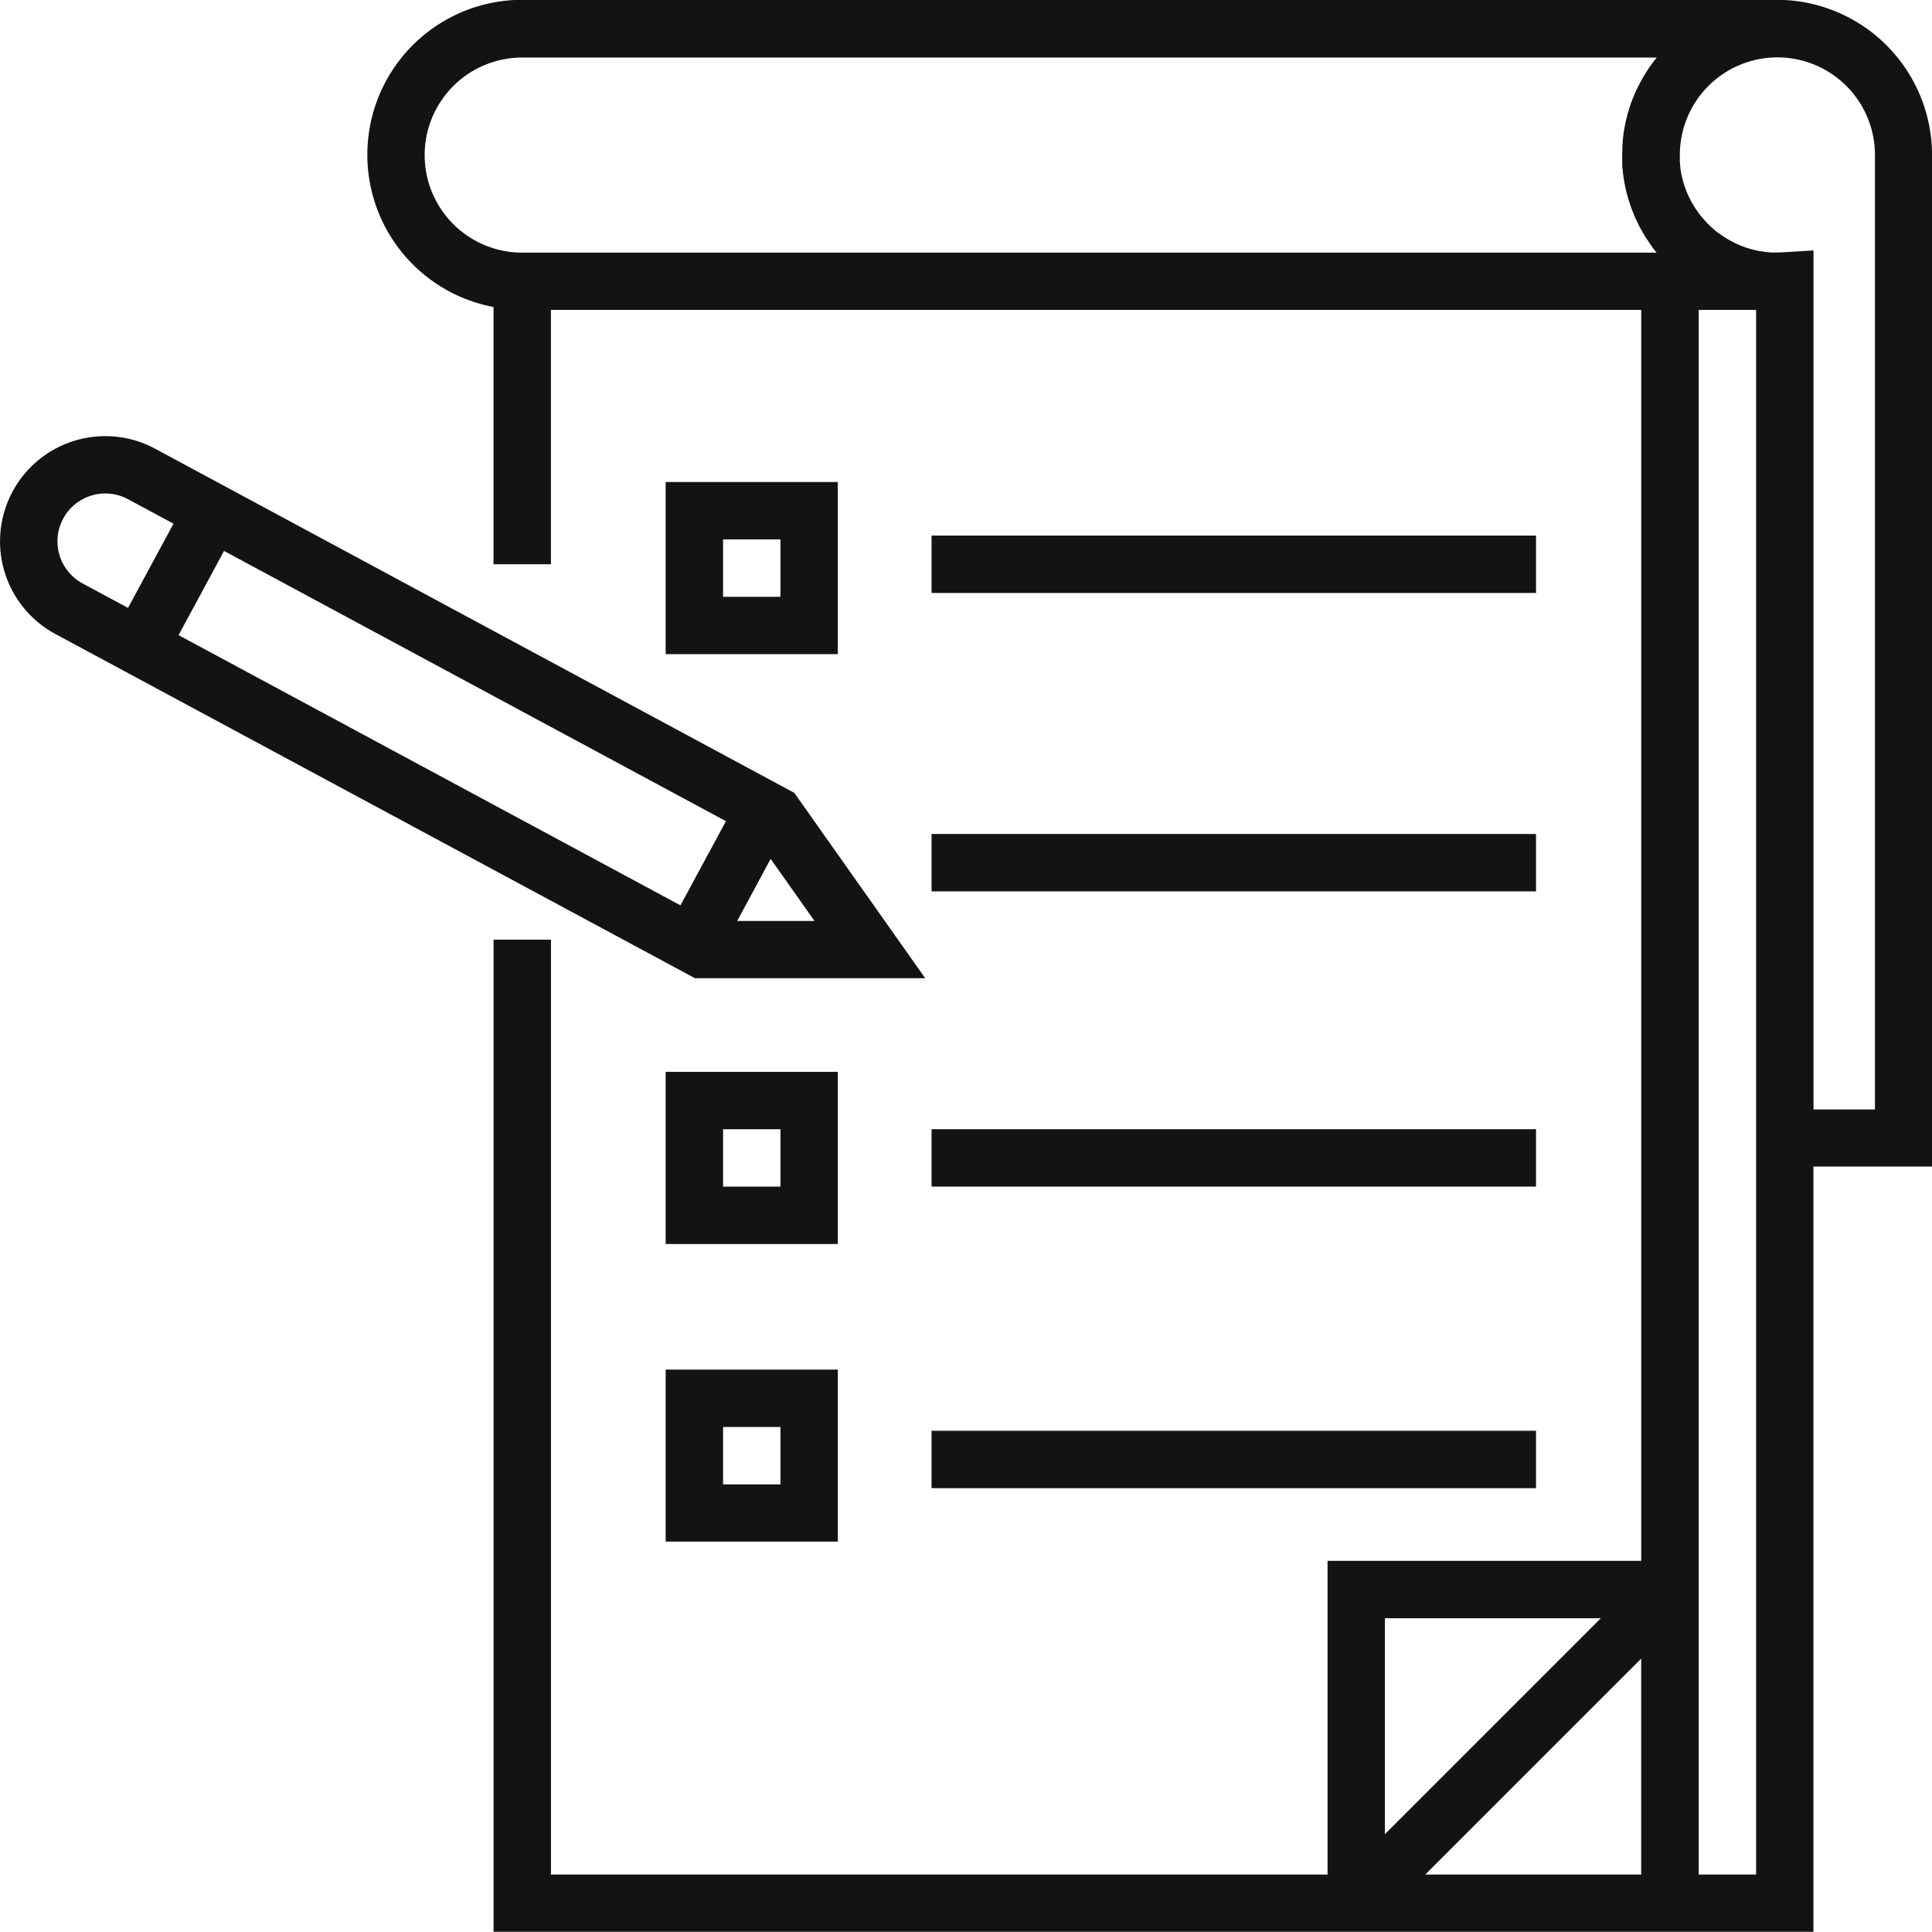 <svg xmlns="http://www.w3.org/2000/svg" width="51" height="50.999" viewBox="0 0 51 50.999"><defs><style>.a{fill:#131313;}</style></defs><g transform="translate(0 -0.005)"><g transform="translate(24.591 14.143)"><rect class="a" width="15.956" height="1.515"/></g><g transform="translate(24.591 22.02)"><rect class="a" width="15.956" height="1.515"/></g><g transform="translate(24.591 29.813)"><rect class="a" width="15.956" height="1.515"/></g><g transform="translate(17.572 12.729)"><path class="a" d="M176.418,127.749v4.544h4.544v-4.544Zm3.03,3.03h-1.515v-1.515h1.515Z" transform="translate(-176.418 -127.749)"/></g><g transform="translate(17.572 28.299)"><path class="a" d="M176.418,284.05v4.545h4.544V284.05Zm3.03,3.03h-1.515v-1.515h1.515Z" transform="translate(-176.418 -284.05)"/></g><g transform="translate(24.591 37.774)"><rect class="a" width="15.956" height="1.515"/></g><g transform="translate(17.572 36.159)"><path class="a" d="M176.418,362.96V367.5h4.544V362.96Zm3.03,3.03h-1.515v-1.515h1.515Z" transform="translate(-176.418 -362.96)"/></g><g transform="translate(-0.001 11.518)"><g transform="translate(0)"><path class="a" d="M20.968,125.007,4.095,115.922a2.777,2.777,0,1,0-2.633,4.891L18.346,129.9h6.078ZM3.38,120.124l-1.2-.646a1.262,1.262,0,1,1,1.2-2.223l1.2.646Zm14.582,7.852L4.714,120.843l1.2-2.223,13.249,7.134Zm2.381-1.227,1.157,1.639h-2.04Z" transform="translate(0.001 -115.59)"/></g></g><g transform="translate(9.695 0.005)"><g transform="translate(0 0)"><path class="a" d="M134.552,0H101.428a4.09,4.09,0,0,0-.757,8.109V14.9h1.515V8.185h28.782V41.208h-8.281v8.281h-20.5V24.81h-1.515V51h34.841v-20.2h3.131V4.095A4.1,4.1,0,0,0,134.552,0ZM124.2,42.723h5.7l-5.7,5.7Zm6.766,6.766h-5.7l5.7-5.7Zm-.5-45.207c0,.023,0,.045,0,.067,0,.039,0,.078.008.117s.006.054.009.081.007.067.012.1.009.058.014.088.009.061.015.092.012.061.018.091.012.057.018.085.015.062.023.093.014.054.021.081.018.062.027.093.016.052.024.078.02.061.031.092l.027.076c.011.03.023.06.035.09l.031.076c.012.029.025.058.038.087l.035.076c.013.028.027.055.04.083l.04.077.042.077.046.08.042.07c.018.029.036.057.055.085l.04.061c.022.032.044.064.067.1l.033.047c.029.039.058.077.088.115l.018.023.009.011H101.428a2.575,2.575,0,1,1,0-5.15h29.949c-.029.035-.056.071-.084.108l-.019.024q-.055.074-.107.15l-.031.048c-.024.036-.047.071-.069.108l-.036.061c-.02.033-.039.066-.057.1l-.036.066q-.026.05-.052.1l-.033.067c-.017.035-.033.071-.049.107l-.028.064c-.017.042-.034.084-.05.126l-.019.049q-.032.088-.06.178c0,.013-.008.027-.012.041-.014.047-.028.094-.04.141-.006.022-.011.044-.016.067-.01.04-.019.079-.028.119-.005.024-.01.049-.015.074s-.014.077-.021.117-.008.051-.012.076-.011.079-.015.119c0,.025-.006.049-.008.074,0,.044-.007.087-.01.131,0,.021,0,.043,0,.064,0,.065-.005.131-.005.2S130.463,4.22,130.466,4.282ZM134,30.806V49.489h-1.515V8.185H134Zm3.131-1.515h-1.616V6.616l-.8.049c-.052,0-.1.005-.156.005s-.079,0-.118,0l-.039,0a2.551,2.551,0,0,1-1.282-.435h0q-.05-.034-.1-.07l-.006,0q-.046-.035-.09-.071l-.009-.008q-.042-.035-.082-.071l-.014-.013c-.025-.023-.05-.047-.074-.071l-.017-.017-.066-.07-.02-.022-.059-.068-.023-.027L132.5,5.65l-.024-.033-.046-.064-.026-.038-.04-.062-.026-.043-.035-.06-.026-.048-.03-.058-.026-.052-.026-.057-.024-.056-.022-.056c-.008-.02-.015-.039-.022-.059s-.013-.037-.019-.056-.014-.041-.02-.062-.011-.038-.016-.057-.012-.042-.017-.063-.009-.039-.014-.059-.01-.042-.014-.063-.008-.042-.011-.062-.007-.041-.011-.061S132,4.432,132,4.409s-.005-.038-.007-.057,0-.054-.006-.081,0-.031,0-.046q0-.064,0-.13a2.575,2.575,0,1,1,5.15,0v25.2Z" transform="translate(-97.338 -0.005)"/></g></g></g></svg>